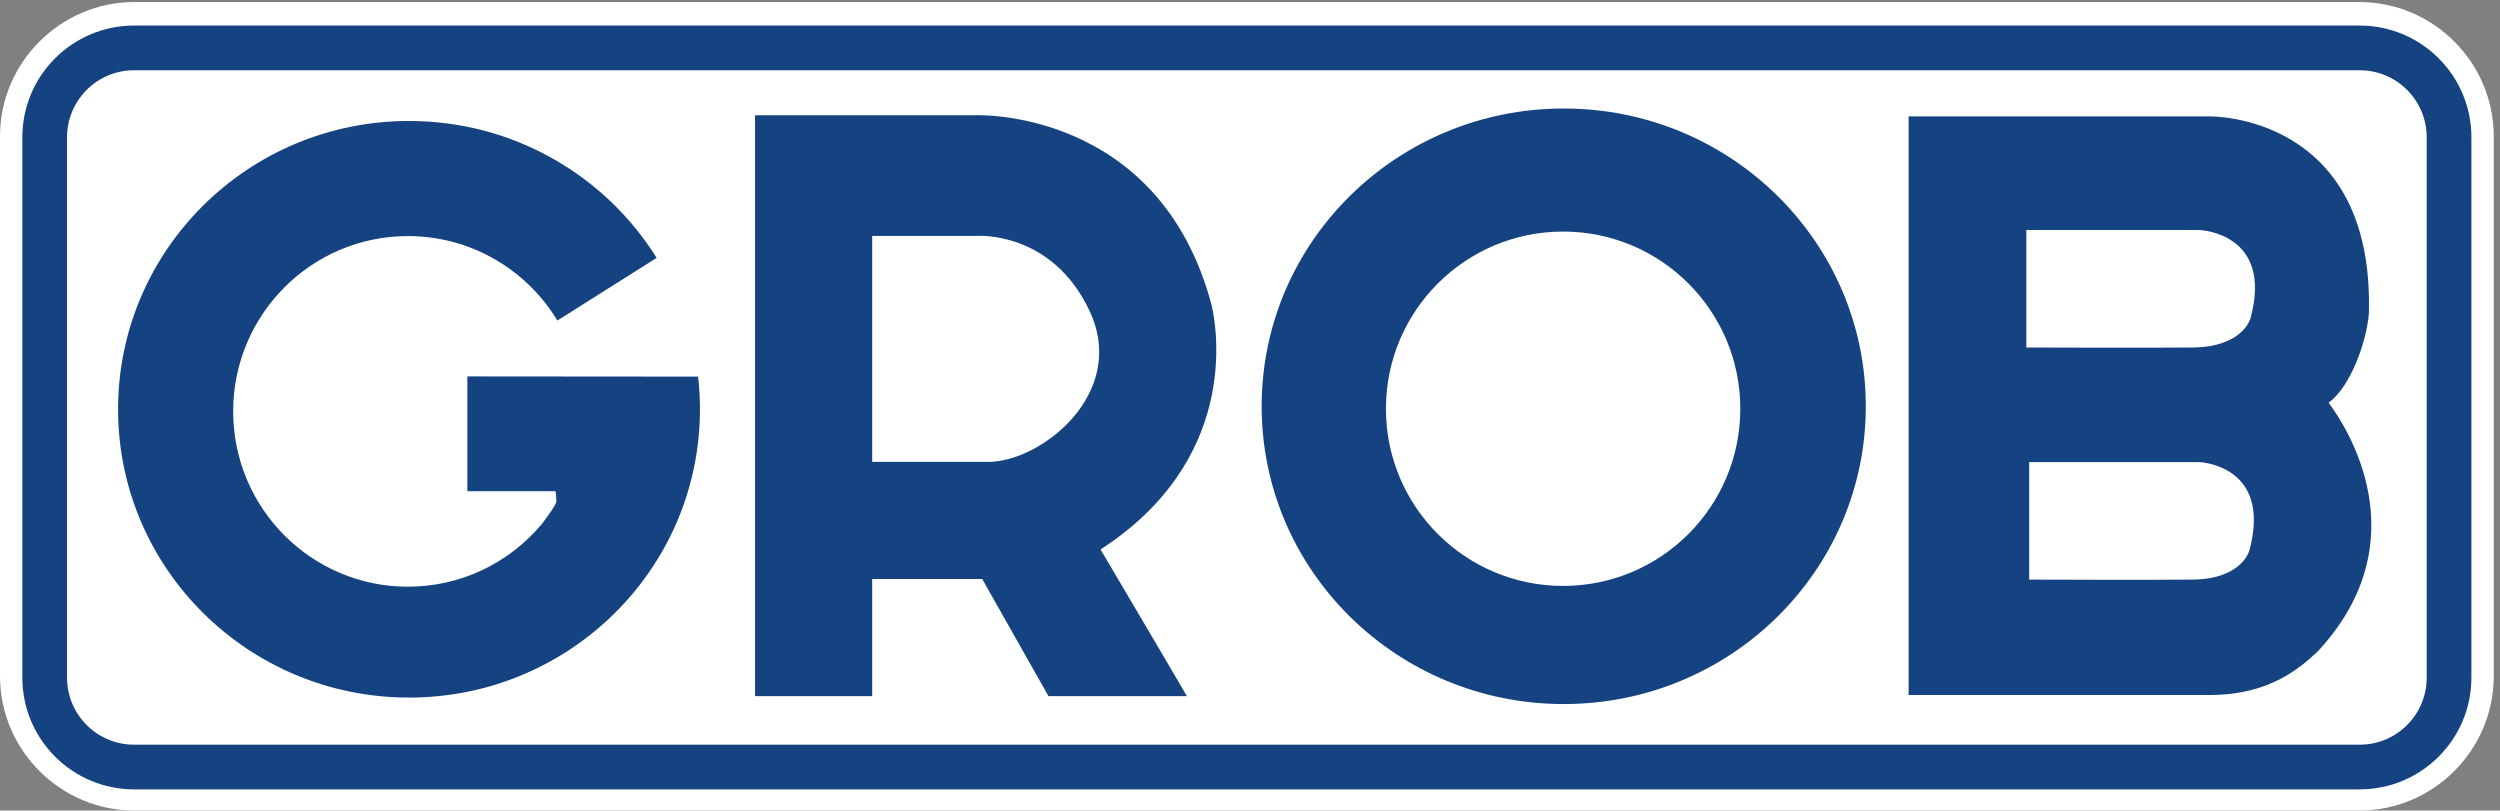 <svg height="122.539" viewBox="0 0 377.953 122.539" width="377.953" xmlns="http://www.w3.org/2000/svg"><rect x="0" y="0" width="377.953" height="122.539" fill="#808080" stroke="none"/><g transform="matrix(.133 0 0 -.133 0 122.539)"><path d="m2834.65 152.797c0-84.039-68.76-152.797-152.8-152.797h-2529.053c-84.039 0-152.797 68.758-152.797 152.797v613.449c0 84.039 68.758 152.797 152.797 152.797h2529.053c84.04 0 152.8-68.758 152.8-152.797z" fill="#fff"/><g fill="#154281"><path d="m858.277 130.031v660.324h251.493s208.46 8.071 267.62-216.523c6.73-29.59 29.59-176.172-126.41-277.039 47.07-79.348 98.17-166.762 98.17-166.762h-157.34l-75.32 133.137h-125.068v-133.137zm133.145 266.282h131.798c60.52 0 158.69 78 115.66 170.796-43.04 92.797-129.11 86.075-129.11 86.075h-118.348z"/><path d="m2120.87 459.527c0-186.929-153.73-338.48-343.38-338.48-189.63 0-343.36 151.551-343.36 338.48 0 186.934 153.73 338.469 343.36 338.469 189.65 0 343.38-151.535 343.38-338.469zm-142.67-2.8c0 111.234-90.17 201.406-201.41 201.406-111.23 0-201.4-90.172-201.4-201.406 0-111.235 90.17-201.411 201.4-201.411 111.24 0 201.41 90.176 201.41 201.411z"/><path d="m2169.53 131.375v657.641h342.93s186.94 2.691 180.22-224.59c-2.69-30.938-20.17-82.039-45.73-100.867 20.17-26.895 104.9-156.004-12.1-282.422-18.83-17.485-53.8-49.762-122.39-49.762zm323.08 394.965c57.05.648 65.47 33.058 65.47 33.058 26.58 97.231-57.69 100.473-57.69 100.473h-197.05v-133.531s143.25-.524 189.27 0zm-.06-263.82c56.05.648 64.33 33.058 64.33 33.058 26.11 97.231-56.68 100.473-56.68 100.473h-193.62v-133.531s140.76-.524 185.97 0z"/><path d="m531.234 363.008v130.461l262.301-.223c1.387-12.187 2.098-24.574 2.098-37.129 0-180.992-148.067-327.711-330.711-327.711-182.645 0-330.711 146.719-330.711 327.711 0 180.988 148.066 327.711 330.711 327.711 118.933 0 223.207-62.215 281.48-155.594l-112.82-71.254c-34.828 57.551-97.891 96.004-169.906 96.004-109.699 0-198.621-89.214-198.621-199.265 0-110.059 88.922-199.274 198.621-199.274 61.246 0 116.008 27.801 152.441 71.52 0 0 16.289 21.07 16.289 25.508 0 4.437-.883 11.535-.883 11.535h-102.062z"/><path d="m2682.21 841.488h-2529.772c-42.106 0-76.239-34.129-76.239-76.238v-614.145c0-42.109 34.133-76.242 76.239-76.242h2529.772c42.1 0 76.23 34.133 76.23 76.242v614.145c0 42.109-34.13 76.238-76.23 76.238zm0 50.797c70.15 0 127.03-56.875 127.03-127.035v-614.145c0-70.16-56.88-127.035-127.03-127.035h-2529.772c-70.161 0-127.036 56.875-127.036 127.035v614.145c0 70.16 56.875 127.035 127.036 127.035z"/></g></g></svg>